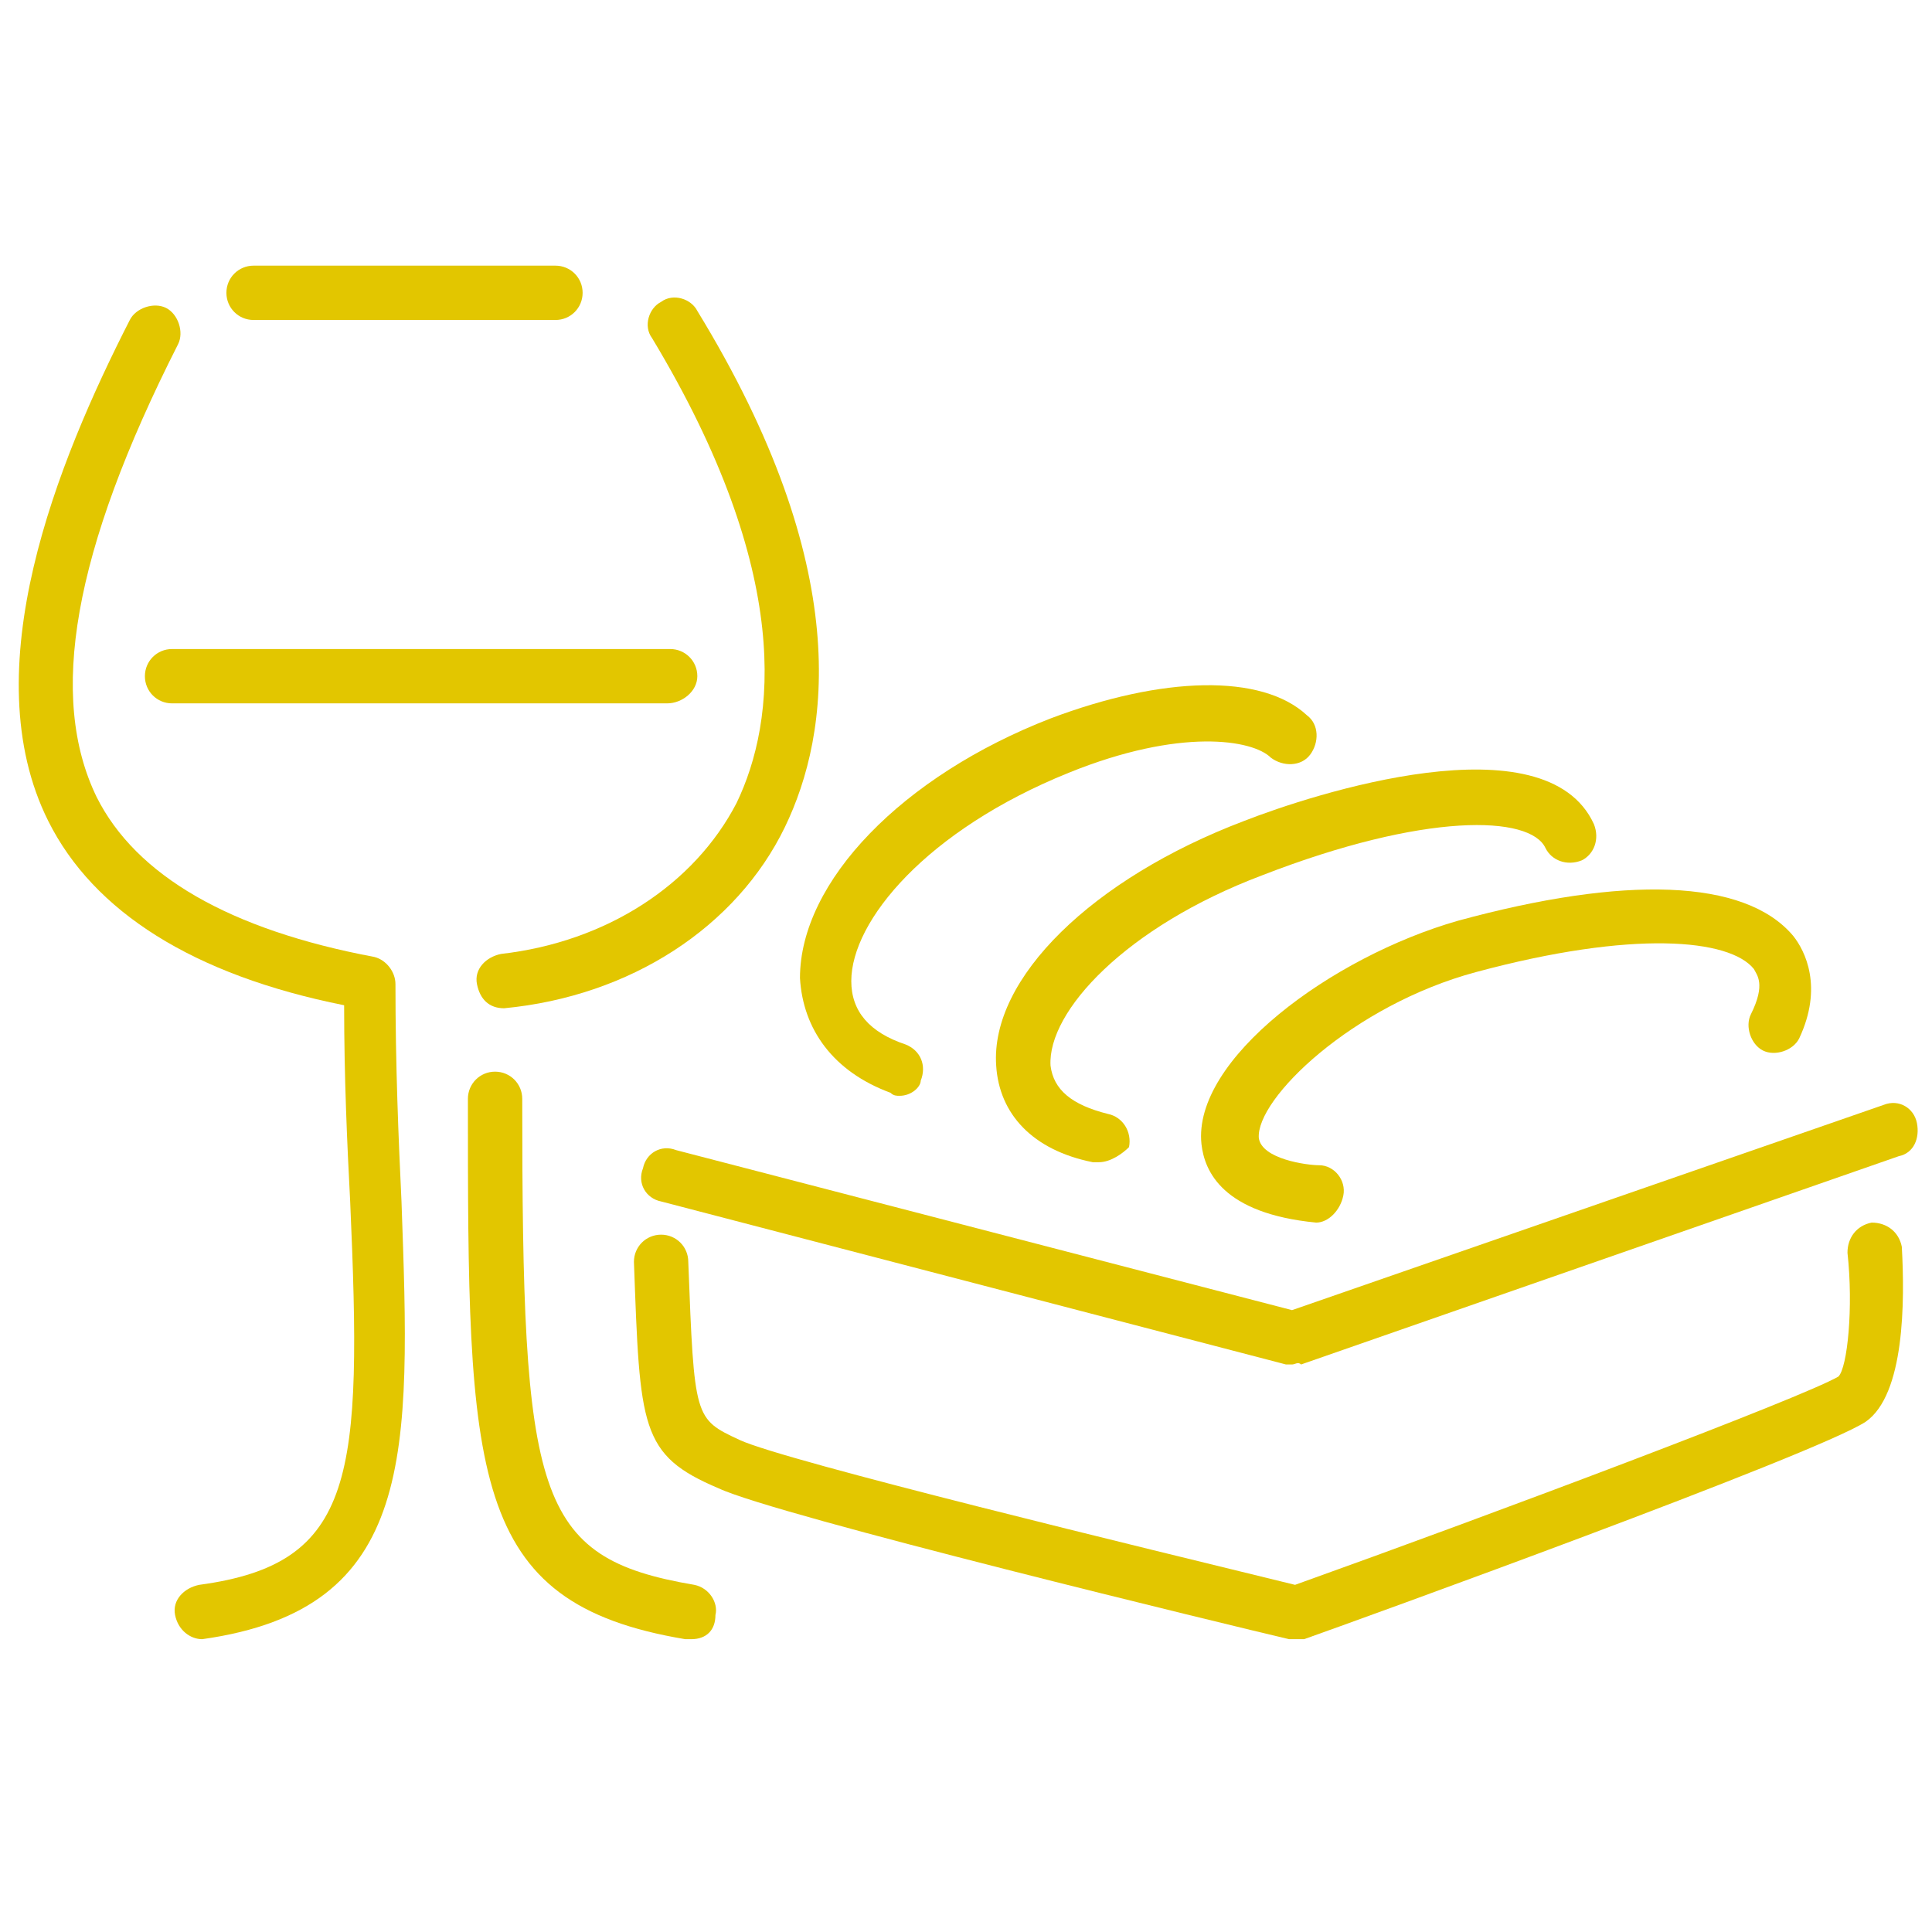 <?xml version="1.0" encoding="utf-8"?>
<!-- Generator: Adobe Illustrator 28.1.0, SVG Export Plug-In . SVG Version: 6.00 Build 0)  -->
<svg version="1.1" id="レイヤー_2_00000126290802845511819740000017049925024178960063_"
	 xmlns="http://www.w3.org/2000/svg" xmlns:xlink="http://www.w3.org/1999/xlink" x="0px" y="0px" viewBox="0 0 64 64"
	 style="enable-background:new 0 0 64 64;" xml:space="preserve">
<style type="text/css">
	.st0{fill:#E2C600;}
</style>
<g>
	<path class="st0" d="M6.7,54.3c-0.4,0-0.8-0.3-0.9-0.8c-0.1-0.5,0.3-0.9,0.8-1c5.2-0.7,5.4-3.6,5-12.7c-0.1-1.9-0.2-4.1-0.2-6.5
		c-5-1-8.3-3.1-9.8-6.1c-2.5-5,0.3-11.9,2.7-16.6c0.2-0.4,0.8-0.6,1.2-0.4c0.4,0.2,0.6,0.8,0.4,1.2c-3.5,6.9-4.3,11.7-2.7,15
		c1.3,2.6,4.4,4.4,9.2,5.3c0.4,0.1,0.7,0.5,0.7,0.9c0,2.7,0.1,5.1,0.2,7.2c0.3,8.4,0.5,13.5-6.6,14.5C6.8,54.3,6.7,54.3,6.7,54.3z"
		/>
	<path class="st0" d="M22.9,54.3c-0.1,0-0.1,0-0.2,0c-7.2-1.2-7.2-5.4-7.2-17.9c0-0.5,0.4-0.9,0.9-0.9c0.5,0,0.9,0.4,0.9,0.9
		c0,13.2,0.4,15.2,5.7,16.1c0.5,0.1,0.8,0.6,0.7,1C23.7,54,23.4,54.3,22.9,54.3z"/>
	<path class="st0" d="M16.7,33.4c-0.5,0-0.8-0.3-0.9-0.8c-0.1-0.5,0.3-0.9,0.8-1c3.5-0.4,6.4-2.3,7.8-5c1.3-2.7,1.9-7.6-2.8-15.4
		c-0.3-0.4-0.1-1,0.3-1.2c0.4-0.3,1-0.1,1.2,0.3c5.2,8.5,4.4,14,2.9,17.1C24.4,30.7,20.9,33,16.7,33.4
		C16.8,33.4,16.7,33.4,16.7,33.4z"/>
	<path class="st0" d="M18.4,10.6h-10c-0.5,0-0.9-0.4-0.9-0.9s0.4-0.9,0.9-0.9h10c0.5,0,0.9,0.4,0.9,0.9S18.9,10.6,18.4,10.6z"/>
	<path class="st0" d="M22.1,23.3H5.7c-0.5,0-0.9-0.4-0.9-0.9s0.4-0.9,0.9-0.9h16.5c0.5,0,0.9,0.4,0.9,0.9S22.6,23.3,22.1,23.3z"/>
	<path class="st0" d="M43.6,40.5C43.5,40.5,43.5,40.5,43.6,40.5c-3.1-0.3-3.7-1.7-3.8-2.6c-0.3-2.8,4.3-6.2,8.5-7.4
		c5.5-1.5,9.5-1.4,11.1,0.5c0.4,0.5,1,1.7,0.2,3.4c-0.2,0.4-0.8,0.6-1.2,0.4c-0.4-0.2-0.6-0.8-0.4-1.2c0.5-1,0.2-1.3,0.1-1.5
		c-0.8-1-4-1.3-9.2,0.1c-4.1,1.1-7.3,4.2-7.2,5.5c0.1,0.7,1.6,0.9,2,0.9c0.5,0,0.9,0.5,0.8,1C44.4,40.1,44,40.5,43.6,40.5z"/>
	<path class="st0" d="M36.4,38.5c-0.1,0-0.1,0-0.2,0c-2-0.4-3.1-1.6-3.2-3.2c-0.2-2.9,3.2-6.2,8.2-8.1c2.3-0.9,10-3.4,11.6,0.1
		c0.2,0.5,0,1-0.4,1.2c-0.5,0.2-1,0-1.2-0.4c-0.5-1.1-4-1.2-9.4,0.9c-4.5,1.7-7.1,4.5-7,6.3c0.1,0.8,0.7,1.3,1.9,1.6
		c0.5,0.1,0.8,0.6,0.7,1.1C37.2,38.2,36.8,38.5,36.4,38.5z"/>
	<path class="st0" d="M29.8,36.3c-0.1,0-0.2,0-0.3-0.1c-1.9-0.7-2.9-2.1-3-3.8c0-3.2,3.4-6.7,8.3-8.6c3.7-1.4,7-1.5,8.5-0.1
		c0.4,0.3,0.4,0.9,0.1,1.3c-0.3,0.4-0.9,0.4-1.3,0.1c-0.6-0.6-3-1-6.7,0.5c-4.7,1.9-7.2,4.9-7.2,6.9c0,1,0.6,1.7,1.8,2.1
		c0.5,0.2,0.7,0.7,0.5,1.2C30.5,36,30.2,36.3,29.8,36.3z"/>
	<path class="st0" d="M42.8,45.2c-0.1,0-0.2,0-0.2,0l-20.7-5.4c-0.5-0.1-0.8-0.6-0.6-1.1c0.1-0.5,0.6-0.8,1.1-0.6l20.4,5.3l19.6-6.8
		c0.5-0.2,1,0.1,1.1,0.6s-0.1,1-0.6,1.1l-19.8,6.9C43,45.1,42.9,45.2,42.8,45.2z"/>
	<path class="st0" d="M42.9,54.3c-0.1,0-0.1,0-0.2,0c-1.7-0.4-17-4.1-18.9-5c-2.6-1.1-2.6-2-2.8-7.5c0-0.5,0.4-0.9,0.9-0.9
		c0.5,0,0.9,0.4,0.9,0.9C23,47,23,47,24.5,47.7c1.5,0.7,13.5,3.6,18.4,4.8c6.7-2.4,16.8-6.2,18-6.9c0.3-0.3,0.5-2.3,0.3-4.1
		c0-0.5,0.3-0.9,0.8-1c0.5,0,0.9,0.3,1,0.8c0.1,1.8,0.1,4.9-1.2,5.8c-1.7,1.1-16.9,6.6-18.6,7.2C43.1,54.3,43,54.3,42.9,54.3z"/>
</g>
</svg>
